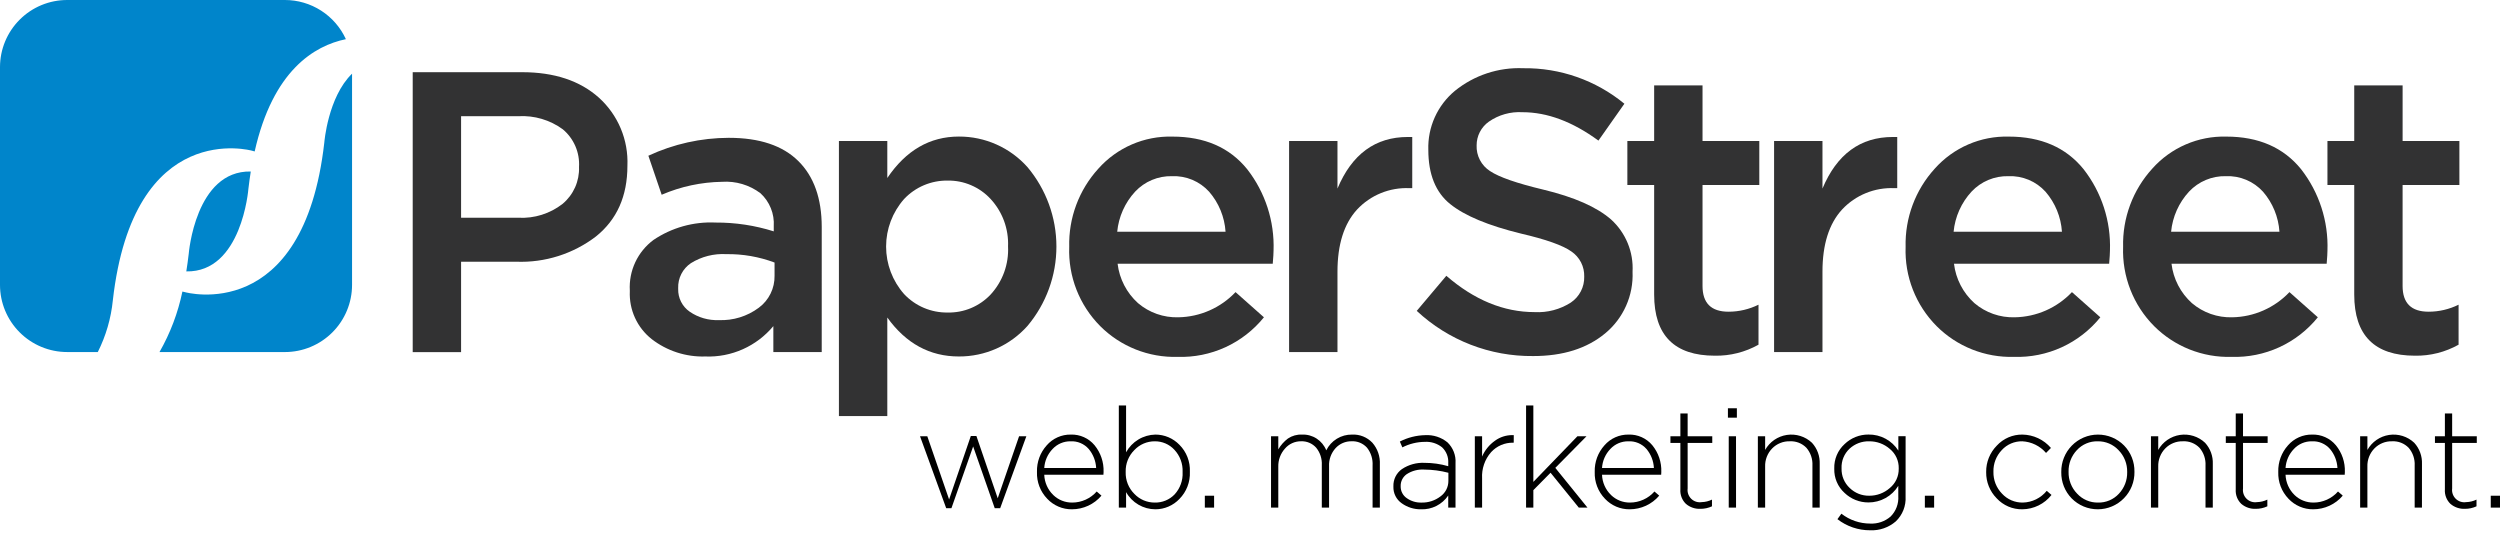<svg xmlns="http://www.w3.org/2000/svg" width="180" height="39" viewBox="0 0 180 39" fill="none"><g clip-path="url(#clip0_2952_481)"><path d="M18.147 10.852L18.336 10.904C19.648 5.083 22.618 3.292 24.904 2.82C24.519 1.979 23.9 1.266 23.122 0.766C22.343 0.266 21.437 -0 20.512 -0H4.836C3.554 -0 2.324 0.509 1.417 1.416C0.51 2.323 0 3.552 0 4.835V20.511C0 21.794 0.51 23.024 1.417 23.93C2.324 24.837 3.554 25.347 4.836 25.347H7.042C7.627 24.183 7.994 22.922 8.124 21.626C9.615 8.448 18.147 10.852 18.147 10.852ZM13.588 18.277C13.536 18.715 13.479 19.135 13.414 19.541C17.407 19.622 17.883 13.612 17.883 13.612C17.934 13.174 17.991 12.755 18.056 12.348C14.062 12.267 13.588 18.277 13.588 18.277ZM23.35 10.263C21.854 23.442 13.323 21.036 13.323 21.036L13.133 20.992C12.816 22.521 12.259 23.992 11.483 25.348H20.512C21.794 25.348 23.024 24.838 23.931 23.931C24.838 23.024 25.348 21.794 25.348 20.511V5.305C23.608 6.988 23.35 10.263 23.35 10.263Z" fill="#0085CB"></path><path d="M45.174 11.934C45.174 14.123 44.416 15.821 42.901 17.031C41.26 18.282 39.234 18.923 37.171 18.844H33.198V25.352H29.715V5.198H37.588C39.908 5.198 41.752 5.809 43.121 7.032C43.803 7.648 44.34 8.407 44.695 9.254C45.05 10.102 45.213 11.017 45.174 11.934ZM41.69 12.022C41.721 11.509 41.631 10.997 41.428 10.526C41.225 10.055 40.914 9.638 40.521 9.309C39.598 8.635 38.47 8.302 37.329 8.366H33.198V15.678H37.329C38.474 15.738 39.603 15.383 40.508 14.678C40.895 14.354 41.202 13.947 41.407 13.487C41.612 13.026 41.709 12.525 41.69 12.022Z" fill="#323233"></path><path d="M59.164 25.351H55.681V23.48C55.086 24.195 54.335 24.765 53.485 25.144C52.635 25.524 51.709 25.703 50.779 25.667C49.387 25.71 48.023 25.267 46.921 24.415C46.405 24.007 45.993 23.483 45.72 22.885C45.446 22.287 45.318 21.632 45.347 20.975V20.918C45.307 20.217 45.442 19.518 45.739 18.882C46.037 18.247 46.487 17.695 47.05 17.276C48.368 16.388 49.937 15.948 51.525 16.024C52.944 16.016 54.357 16.23 55.71 16.658V16.29C55.739 15.847 55.668 15.402 55.501 14.991C55.335 14.579 55.078 14.209 54.75 13.91C53.956 13.314 52.975 13.023 51.984 13.09C50.489 13.114 49.014 13.43 47.64 14.022L46.683 11.213C48.496 10.368 50.471 9.928 52.471 9.923C54.684 9.923 56.352 10.48 57.477 11.593C58.602 12.706 59.164 14.289 59.165 16.343L59.164 25.351ZM55.768 19.852V18.903C54.659 18.486 53.482 18.281 52.298 18.298C51.401 18.246 50.51 18.472 49.747 18.946C49.453 19.143 49.215 19.412 49.055 19.726C48.894 20.041 48.817 20.392 48.829 20.745V20.802C48.82 21.123 48.891 21.442 49.036 21.728C49.181 22.015 49.396 22.261 49.66 22.443C50.275 22.865 51.009 23.077 51.754 23.048C52.788 23.09 53.805 22.775 54.635 22.156C54.994 21.89 55.284 21.542 55.481 21.141C55.678 20.741 55.776 20.299 55.768 19.852Z" fill="#323233"></path><path d="M73.978 12.032C75.324 13.634 76.062 15.659 76.062 17.75C76.062 19.842 75.324 21.867 73.978 23.468C73.357 24.163 72.596 24.719 71.745 25.098C70.893 25.477 69.971 25.67 69.039 25.666C66.946 25.666 65.229 24.731 63.886 22.862V29.955H60.402V10.15H63.886V12.816C65.229 10.826 66.947 9.832 69.039 9.832C69.971 9.828 70.893 10.022 71.745 10.402C72.596 10.781 73.358 11.337 73.978 12.032ZM72.579 17.751C72.606 17.123 72.508 16.496 72.291 15.906C72.073 15.316 71.741 14.775 71.313 14.315C70.92 13.893 70.443 13.558 69.912 13.332C69.381 13.105 68.809 12.993 68.233 13.002C67.646 12.993 67.064 13.107 66.524 13.335C65.984 13.563 65.497 13.902 65.095 14.329C64.26 15.274 63.799 16.491 63.799 17.752C63.799 19.012 64.26 20.23 65.095 21.174C65.497 21.602 65.984 21.94 66.524 22.169C67.064 22.397 67.646 22.511 68.233 22.502C68.811 22.514 69.385 22.405 69.918 22.181C70.451 21.957 70.931 21.624 71.328 21.203C71.754 20.739 72.085 20.195 72.3 19.602C72.514 19.01 72.61 18.38 72.58 17.751H72.579Z" fill="#323233"></path><path d="M80.467 18.988C80.597 20.08 81.119 21.087 81.935 21.824C82.744 22.513 83.78 22.877 84.843 22.845C85.615 22.832 86.377 22.665 87.084 22.353C87.79 22.042 88.428 21.593 88.959 21.032L91.003 22.845C90.257 23.768 89.308 24.506 88.229 25.001C87.15 25.495 85.971 25.733 84.785 25.695C83.754 25.724 82.729 25.542 81.771 25.161C80.813 24.78 79.943 24.208 79.214 23.479C78.472 22.732 77.891 21.841 77.507 20.86C77.124 19.88 76.945 18.831 76.984 17.779C76.93 15.698 77.683 13.676 79.086 12.138C79.753 11.39 80.575 10.797 81.495 10.399C82.415 10.001 83.41 9.809 84.412 9.835C86.734 9.835 88.529 10.617 89.796 12.181C91.098 13.85 91.771 15.924 91.696 18.039C91.696 18.212 91.677 18.529 91.638 18.989L80.467 18.988ZM80.439 16.685H88.24C88.17 15.623 87.756 14.613 87.061 13.807C86.724 13.435 86.309 13.142 85.847 12.947C85.384 12.754 84.884 12.664 84.383 12.684C83.889 12.673 83.397 12.765 82.941 12.956C82.485 13.147 82.074 13.432 81.735 13.792C80.997 14.589 80.542 15.607 80.439 16.688V16.685Z" fill="#323233"></path><path d="M96.298 19.564V25.35H92.814V10.151H96.298V13.576C97.335 11.101 99.023 9.863 101.365 9.863H101.682V13.547H101.48C100.778 13.516 100.077 13.637 99.426 13.903C98.775 14.168 98.189 14.572 97.709 15.086C96.768 16.114 96.298 17.607 96.298 19.564Z" fill="#323233"></path><path d="M106.317 10.467C106.302 10.833 106.384 11.197 106.554 11.522C106.724 11.847 106.976 12.122 107.285 12.319C107.93 12.751 109.207 13.195 111.114 13.652C113.343 14.188 114.972 14.906 116.001 15.806C116.521 16.279 116.93 16.863 117.197 17.513C117.464 18.164 117.583 18.866 117.544 19.569C117.58 20.41 117.421 21.249 117.078 22.018C116.736 22.788 116.22 23.468 115.57 24.004C114.254 25.093 112.528 25.637 110.391 25.636C107.282 25.669 104.279 24.504 102.006 22.383L104.136 19.857C106.149 21.6 108.269 22.472 110.495 22.472C111.414 22.521 112.325 22.28 113.1 21.784C113.405 21.579 113.653 21.3 113.822 20.974C113.99 20.648 114.074 20.284 114.064 19.916C114.075 19.561 113.996 19.21 113.835 18.893C113.673 18.577 113.435 18.307 113.141 18.107C112.525 17.667 111.312 17.236 109.5 16.815C107.154 16.241 105.457 15.533 104.41 14.69C103.363 13.847 102.839 12.545 102.839 10.784C102.814 9.977 102.973 9.175 103.306 8.439C103.638 7.704 104.133 7.054 104.755 6.539C106.142 5.416 107.891 4.838 109.674 4.912C112.327 4.877 114.907 5.783 116.956 7.469L115.087 10.123C113.226 8.76 111.402 8.079 109.618 8.079C108.758 8.028 107.906 8.267 107.199 8.758C106.925 8.951 106.702 9.207 106.549 9.504C106.395 9.802 106.316 10.132 106.317 10.467Z" fill="#323233"></path><path d="M122.582 13.318V20.59C122.582 21.825 123.206 22.443 124.453 22.443C125.202 22.443 125.941 22.27 126.612 21.938V24.818C125.655 25.355 124.572 25.628 123.475 25.61C120.557 25.61 119.099 24.143 119.099 21.209V13.318H117.17V10.151H119.099V6.151H122.582V10.151H126.67V13.318H122.582Z" fill="#323233"></path><path d="M131.218 19.564V25.35H127.734V10.151H131.218V13.576C132.255 11.101 133.943 9.863 136.284 9.863H136.601V13.547H136.4C135.697 13.516 134.996 13.637 134.345 13.903C133.694 14.168 133.108 14.572 132.628 15.086C131.687 16.114 131.217 17.607 131.218 19.564Z" fill="#323233"></path><path d="M140.687 18.988C140.817 20.08 141.339 21.087 142.156 21.824C142.964 22.513 144.001 22.877 145.063 22.845C145.835 22.832 146.597 22.665 147.304 22.354C148.011 22.042 148.649 21.593 149.18 21.032L151.224 22.845C150.478 23.768 149.528 24.506 148.449 25.001C147.371 25.495 146.192 25.733 145.005 25.695C143.975 25.724 142.95 25.542 141.992 25.161C141.034 24.78 140.164 24.208 139.435 23.479C138.693 22.732 138.112 21.841 137.728 20.86C137.344 19.88 137.166 18.831 137.204 17.779C137.151 15.698 137.904 13.676 139.307 12.138C139.974 11.39 140.796 10.797 141.716 10.399C142.635 10.001 143.631 9.809 144.632 9.835C146.954 9.835 148.749 10.617 150.017 12.181C151.319 13.85 151.992 15.924 151.917 18.039C151.917 18.212 151.898 18.529 151.859 18.989L140.687 18.988ZM140.659 16.685H148.46C148.39 15.623 147.976 14.613 147.281 13.807C146.944 13.435 146.53 13.141 146.067 12.947C145.604 12.753 145.105 12.664 144.603 12.684C144.109 12.673 143.617 12.765 143.161 12.956C142.705 13.147 142.294 13.432 141.955 13.792C141.217 14.589 140.762 15.607 140.659 16.688V16.685Z" fill="#323233"></path><path d="M156.348 18.988C156.478 20.08 156.999 21.087 157.816 21.824C158.625 22.513 159.661 22.877 160.723 22.845C161.496 22.832 162.258 22.665 162.964 22.353C163.671 22.042 164.309 21.593 164.84 21.032L166.884 22.845C166.138 23.768 165.189 24.506 164.11 25.001C163.031 25.495 161.852 25.733 160.665 25.695C159.635 25.724 158.61 25.542 157.652 25.161C156.695 24.78 155.825 24.208 155.096 23.479C154.353 22.732 153.772 21.841 153.388 20.861C153.005 19.88 152.826 18.831 152.864 17.779C152.811 15.698 153.564 13.676 154.967 12.138C155.634 11.39 156.456 10.797 157.376 10.399C158.296 10.001 159.291 9.809 160.293 9.835C162.614 9.835 164.409 10.617 165.677 12.181C166.979 13.85 167.652 15.924 167.577 18.039C167.577 18.212 167.558 18.529 167.52 18.989L156.348 18.988ZM156.319 16.685H164.12C164.05 15.623 163.636 14.613 162.941 13.807C162.604 13.435 162.19 13.141 161.727 12.947C161.264 12.753 160.765 12.664 160.263 12.684C159.769 12.672 159.277 12.765 158.821 12.956C158.365 13.147 157.954 13.432 157.615 13.792C156.877 14.589 156.422 15.607 156.319 16.688V16.685Z" fill="#323233"></path><path d="M172.987 13.318V20.59C172.987 21.825 173.611 22.443 174.859 22.443C175.608 22.443 176.347 22.27 177.018 21.938V24.818C176.06 25.355 174.978 25.628 173.88 25.61C170.963 25.61 169.505 24.143 169.505 21.209V13.318H167.576V10.151H169.505V6.151H172.988V10.151H177.076V13.318H172.987Z" fill="#323233"></path><path d="M73.897 31.411L72.013 36.591H71.621L70.067 32.145L68.503 36.591H68.126L66.242 31.411H66.766L68.335 35.96L69.899 31.391H70.301L71.836 35.876L73.374 31.411L73.897 31.411Z" fill="black"></path><path d="M75.186 34.181C75.206 34.733 75.439 35.257 75.836 35.642C76.201 35.996 76.692 36.191 77.2 36.185C77.534 36.185 77.863 36.113 78.167 35.976C78.471 35.838 78.743 35.638 78.963 35.388L79.305 35.687C79.044 35.995 78.718 36.242 78.351 36.412C77.984 36.581 77.584 36.669 77.18 36.669C76.848 36.673 76.518 36.608 76.212 36.477C75.906 36.347 75.63 36.155 75.403 35.913C75.156 35.658 74.963 35.357 74.836 35.026C74.709 34.696 74.65 34.343 74.662 33.989V33.969C74.643 33.268 74.894 32.587 75.362 32.066C75.577 31.817 75.845 31.619 76.145 31.485C76.445 31.351 76.771 31.284 77.1 31.29C77.424 31.279 77.746 31.343 78.042 31.476C78.338 31.608 78.6 31.807 78.807 32.056C79.251 32.597 79.482 33.281 79.457 33.98V34C79.457 34.06 79.453 34.121 79.446 34.181H75.186ZM75.186 33.697H78.923C78.899 33.195 78.711 32.714 78.389 32.328C78.227 32.142 78.025 31.996 77.798 31.9C77.571 31.804 77.325 31.761 77.079 31.774C76.838 31.77 76.599 31.818 76.376 31.912C76.154 32.007 75.955 32.147 75.79 32.323C75.431 32.695 75.217 33.182 75.186 33.697Z" fill="black"></path><path d="M85.671 33.979C85.686 34.338 85.626 34.695 85.497 35.029C85.368 35.364 85.171 35.668 84.92 35.923C84.697 36.159 84.428 36.346 84.131 36.474C83.833 36.603 83.512 36.669 83.188 36.669C82.758 36.668 82.337 36.554 81.966 36.336C81.595 36.119 81.289 35.808 81.078 35.433V36.549H80.555V29.195H81.078V32.566C81.286 32.186 81.591 31.869 81.962 31.645C82.332 31.421 82.755 31.299 83.188 31.29C83.511 31.29 83.831 31.355 84.129 31.481C84.426 31.608 84.695 31.793 84.92 32.026C85.172 32.279 85.369 32.581 85.498 32.914C85.627 33.247 85.686 33.603 85.671 33.959V33.979ZM85.147 33.999V33.979C85.16 33.688 85.114 33.397 85.013 33.124C84.912 32.85 84.758 32.599 84.559 32.386C84.379 32.189 84.159 32.034 83.914 31.928C83.669 31.823 83.404 31.77 83.138 31.774C82.864 31.773 82.594 31.829 82.343 31.936C82.091 32.044 81.865 32.202 81.677 32.401C81.471 32.605 81.308 32.85 81.2 33.12C81.092 33.39 81.041 33.679 81.049 33.969V33.989C81.04 34.281 81.091 34.571 81.199 34.842C81.307 35.113 81.469 35.358 81.677 35.563C81.866 35.761 82.093 35.918 82.344 36.025C82.595 36.131 82.866 36.186 83.139 36.185C83.406 36.192 83.672 36.143 83.919 36.041C84.167 35.94 84.39 35.787 84.575 35.594C84.771 35.379 84.923 35.128 85.021 34.854C85.12 34.58 85.162 34.29 85.147 33.999Z" fill="black"></path><path d="M87.415 36.548H86.748V35.692H87.415V36.548Z" fill="black"></path><path d="M99.35 36.548H98.826V33.515C98.854 33.053 98.711 32.596 98.424 32.233C98.284 32.078 98.112 31.956 97.919 31.876C97.726 31.796 97.518 31.76 97.31 31.771C97.095 31.768 96.882 31.81 96.685 31.895C96.488 31.979 96.311 32.105 96.165 32.262C96.004 32.439 95.879 32.645 95.798 32.87C95.717 33.095 95.681 33.334 95.693 33.573V36.547H95.17V33.485C95.195 33.031 95.05 32.585 94.763 32.233C94.627 32.081 94.459 31.96 94.27 31.88C94.082 31.8 93.878 31.763 93.674 31.772C93.453 31.77 93.235 31.816 93.035 31.908C92.834 31.999 92.657 32.134 92.514 32.302C92.195 32.659 92.024 33.124 92.037 33.603V36.546H91.514V31.411H92.037V32.354C92.214 32.05 92.45 31.785 92.73 31.574C93.029 31.373 93.384 31.274 93.744 31.29C94.117 31.274 94.485 31.375 94.798 31.578C95.111 31.782 95.353 32.077 95.491 32.424C95.661 32.078 95.927 31.788 96.256 31.587C96.585 31.386 96.965 31.283 97.35 31.29C97.621 31.277 97.891 31.322 98.143 31.423C98.395 31.524 98.622 31.678 98.809 31.874C99.185 32.304 99.379 32.864 99.35 33.435V36.548Z" fill="black"></path><path d="M104.797 36.548H104.273V35.676C104.058 35.995 103.764 36.254 103.42 36.428C103.076 36.602 102.694 36.685 102.309 36.669C101.813 36.677 101.327 36.525 100.924 36.236C100.732 36.102 100.576 35.922 100.472 35.713C100.367 35.504 100.317 35.271 100.325 35.037V35.017C100.316 34.775 100.368 34.534 100.475 34.317C100.583 34.1 100.743 33.913 100.941 33.773C101.423 33.453 101.995 33.296 102.572 33.325C103.148 33.325 103.721 33.406 104.274 33.567V33.35C104.289 33.139 104.256 32.927 104.18 32.73C104.103 32.532 103.984 32.355 103.831 32.208C103.478 31.926 103.033 31.785 102.582 31.814C102.021 31.819 101.47 31.955 100.97 32.211L100.789 31.792C101.354 31.502 101.977 31.345 102.612 31.331C103.193 31.296 103.767 31.482 104.218 31.85C104.418 32.042 104.573 32.275 104.673 32.533C104.774 32.792 104.816 33.069 104.798 33.345L104.797 36.548ZM104.284 34.617V34.039C103.715 33.89 103.129 33.813 102.541 33.809C102.1 33.782 101.663 33.896 101.292 34.134C101.152 34.23 101.038 34.359 100.96 34.51C100.883 34.661 100.844 34.828 100.848 34.998V35.017C100.845 35.184 100.883 35.349 100.96 35.498C101.036 35.646 101.149 35.773 101.287 35.867C101.594 36.084 101.963 36.196 102.34 36.186C102.835 36.2 103.321 36.043 103.714 35.742C103.893 35.613 104.037 35.444 104.137 35.249C104.236 35.053 104.286 34.836 104.284 34.617Z" fill="black"></path><path d="M108.989 31.874H108.937C108.64 31.869 108.345 31.928 108.072 32.046C107.8 32.164 107.555 32.339 107.356 32.559C106.903 33.078 106.672 33.755 106.711 34.443V36.545H106.188V31.411H106.711V32.871C106.909 32.413 107.231 32.018 107.64 31.731C108.002 31.467 108.44 31.326 108.889 31.328H108.991L108.989 31.874Z" fill="black"></path><path d="M114.299 36.549H113.674L111.639 34.036L110.401 35.291V36.549H109.877V29.195H110.401V34.697L113.573 31.411H114.228L111.982 33.687L114.299 36.549Z" fill="black"></path><path d="M115.345 34.181C115.365 34.733 115.597 35.257 115.994 35.642C116.359 35.996 116.85 36.191 117.359 36.185C117.692 36.184 118.022 36.113 118.326 35.975C118.63 35.838 118.901 35.638 119.121 35.388L119.464 35.687C119.202 35.995 118.876 36.242 118.509 36.412C118.142 36.581 117.743 36.669 117.338 36.669C117.006 36.673 116.676 36.608 116.37 36.478C116.064 36.347 115.788 36.155 115.56 35.913C115.314 35.658 115.121 35.357 114.994 35.026C114.867 34.696 114.808 34.343 114.82 33.989V33.969C114.801 33.268 115.051 32.587 115.52 32.066C115.735 31.817 116.002 31.619 116.302 31.485C116.602 31.351 116.928 31.285 117.257 31.29C117.581 31.279 117.903 31.343 118.199 31.476C118.495 31.608 118.757 31.807 118.965 32.056C119.408 32.597 119.639 33.281 119.614 33.98V34C119.615 34.06 119.611 34.121 119.604 34.181H115.345ZM115.345 33.697H119.081C119.058 33.195 118.87 32.714 118.548 32.328C118.386 32.142 118.183 31.996 117.957 31.9C117.73 31.804 117.484 31.761 117.238 31.774C116.997 31.77 116.758 31.818 116.536 31.912C116.314 32.007 116.114 32.147 115.949 32.323C115.59 32.695 115.376 33.182 115.345 33.697Z" fill="black"></path><path d="M123.262 36.455C123 36.576 122.715 36.638 122.426 36.636C122.048 36.652 121.678 36.525 121.389 36.281C121.25 36.147 121.141 35.984 121.072 35.803C121.002 35.622 120.973 35.428 120.987 35.235V31.892H120.271V31.409H120.987V29.768H121.51V31.409H123.283V31.892H121.51V35.168C121.492 35.303 121.506 35.441 121.551 35.571C121.596 35.7 121.671 35.817 121.768 35.913C121.866 36.008 121.985 36.08 122.116 36.122C122.246 36.163 122.384 36.174 122.52 36.153C122.777 36.147 123.031 36.085 123.262 35.972V36.455Z" fill="black"></path><path d="M125.055 30.071H124.41V29.396H125.055V30.071ZM124.995 36.547H124.469V31.411H124.993L124.995 36.547Z" fill="black"></path><path d="M131.019 36.548H130.495V33.515C130.519 33.051 130.365 32.596 130.063 32.243C129.909 32.084 129.723 31.959 129.516 31.878C129.31 31.797 129.089 31.761 128.867 31.773C128.632 31.766 128.397 31.808 128.179 31.897C127.96 31.985 127.762 32.117 127.597 32.286C127.429 32.458 127.297 32.663 127.21 32.887C127.123 33.112 127.082 33.352 127.09 33.592V36.545H126.566V31.411H127.09V32.394C127.251 32.107 127.476 31.861 127.746 31.674C128.017 31.488 128.326 31.365 128.651 31.315C128.976 31.266 129.309 31.291 129.622 31.389C129.936 31.487 130.224 31.655 130.463 31.881C130.842 32.297 131.042 32.845 131.019 33.407V36.548Z" fill="black"></path><path d="M137.202 35.752C137.221 36.084 137.168 36.415 137.046 36.724C136.925 37.032 136.737 37.311 136.497 37.54C135.986 37.981 135.326 38.21 134.651 38.18C133.798 38.184 132.969 37.903 132.295 37.38L132.581 36.986C133.174 37.448 133.905 37.699 134.657 37.697C135.194 37.724 135.721 37.541 136.126 37.188C136.317 36.996 136.465 36.766 136.56 36.513C136.655 36.259 136.695 35.989 136.677 35.719V34.98C136.451 35.347 136.134 35.65 135.758 35.859C135.381 36.069 134.957 36.178 134.526 36.176C133.887 36.178 133.273 35.933 132.811 35.492C132.568 35.273 132.376 35.004 132.247 34.702C132.119 34.401 132.058 34.076 132.067 33.749V33.729C132.057 33.4 132.119 33.072 132.247 32.769C132.375 32.466 132.568 32.195 132.811 31.973C133.273 31.529 133.89 31.283 134.53 31.287C134.957 31.28 135.38 31.382 135.756 31.585C136.133 31.787 136.451 32.083 136.681 32.443V31.407H137.204L137.202 35.752ZM136.709 33.743V33.723C136.715 33.456 136.661 33.191 136.55 32.948C136.439 32.706 136.274 32.491 136.068 32.322C135.656 31.963 135.127 31.768 134.581 31.774C134.058 31.76 133.551 31.951 133.167 32.306C132.976 32.486 132.825 32.704 132.726 32.947C132.627 33.189 132.581 33.45 132.592 33.712V33.732C132.585 33.994 132.633 34.255 132.734 34.496C132.835 34.738 132.987 34.955 133.178 35.134C133.363 35.315 133.583 35.458 133.824 35.554C134.065 35.649 134.322 35.696 134.581 35.692C135.127 35.697 135.656 35.5 136.065 35.139C136.271 34.97 136.436 34.757 136.548 34.515C136.659 34.273 136.714 34.009 136.708 33.743H136.709Z" fill="black"></path><path d="M139.257 36.548H138.59V35.692H139.257V36.548Z" fill="black"></path><path d="M147.708 35.636C147.459 35.954 147.141 36.212 146.778 36.391C146.416 36.569 146.018 36.664 145.613 36.669C145.266 36.675 144.921 36.608 144.602 36.472C144.283 36.335 143.996 36.133 143.76 35.878C143.516 35.63 143.323 35.337 143.194 35.015C143.064 34.692 143 34.347 143.004 33.999V33.979C143 33.63 143.065 33.283 143.196 32.959C143.326 32.635 143.52 32.34 143.765 32.09C143.999 31.834 144.284 31.63 144.603 31.492C144.922 31.354 145.266 31.285 145.613 31.29C146.004 31.296 146.39 31.384 146.744 31.55C147.098 31.716 147.413 31.956 147.668 32.252L147.315 32.611C147.102 32.363 146.84 32.16 146.545 32.016C146.251 31.872 145.93 31.79 145.603 31.773C145.326 31.768 145.051 31.822 144.796 31.931C144.542 32.04 144.314 32.202 144.127 32.407C143.729 32.824 143.513 33.383 143.527 33.959V33.979C143.521 34.267 143.573 34.554 143.678 34.822C143.784 35.09 143.942 35.334 144.143 35.541C144.333 35.748 144.565 35.913 144.824 36.024C145.083 36.135 145.362 36.189 145.644 36.185C145.975 36.177 146.301 36.098 146.598 35.952C146.895 35.805 147.157 35.596 147.366 35.339L147.708 35.636Z" fill="black"></path><path d="M153.681 33.979C153.686 34.329 153.621 34.677 153.492 35.002C153.362 35.327 153.169 35.623 152.924 35.873C152.68 36.124 152.387 36.324 152.064 36.461C151.741 36.597 151.394 36.668 151.044 36.669C150.693 36.67 150.346 36.601 150.022 36.466C149.699 36.331 149.405 36.133 149.159 35.883C148.917 35.634 148.726 35.34 148.598 35.017C148.47 34.693 148.407 34.348 148.412 34.001V33.98C148.407 33.63 148.472 33.282 148.602 32.958C148.731 32.633 148.924 32.336 149.169 32.086C149.414 31.835 149.706 31.636 150.029 31.499C150.352 31.362 150.698 31.291 151.049 31.291C151.4 31.29 151.747 31.358 152.07 31.493C152.394 31.628 152.687 31.826 152.934 32.076C153.176 32.325 153.367 32.62 153.495 32.943C153.623 33.267 153.686 33.612 153.68 33.96L153.681 33.979ZM153.157 33.999V33.979C153.162 33.691 153.111 33.405 153.005 33.137C152.9 32.869 152.742 32.624 152.541 32.418C152.35 32.211 152.117 32.046 151.858 31.935C151.598 31.824 151.319 31.769 151.037 31.774C150.755 31.766 150.474 31.819 150.215 31.93C149.955 32.04 149.722 32.204 149.532 32.412C149.138 32.83 148.924 33.386 148.937 33.959V33.979C148.931 34.268 148.982 34.554 149.088 34.822C149.193 35.09 149.351 35.335 149.552 35.541C149.743 35.749 149.976 35.913 150.235 36.024C150.494 36.135 150.774 36.19 151.056 36.185C151.338 36.193 151.618 36.139 151.878 36.029C152.137 35.919 152.37 35.755 152.561 35.547C152.955 35.129 153.169 34.573 153.157 33.999Z" fill="black"></path><path d="M159.321 36.548H158.797V33.515C158.822 33.051 158.667 32.596 158.366 32.243C158.212 32.084 158.025 31.959 157.819 31.878C157.613 31.797 157.392 31.761 157.17 31.773C156.935 31.766 156.7 31.808 156.481 31.897C156.263 31.985 156.065 32.117 155.9 32.286C155.732 32.458 155.6 32.663 155.513 32.887C155.426 33.112 155.385 33.352 155.393 33.592V36.545H154.869V31.411H155.393V32.394C155.555 32.107 155.779 31.861 156.05 31.674C156.32 31.488 156.63 31.365 156.955 31.315C157.28 31.266 157.612 31.291 157.926 31.389C158.239 31.487 158.527 31.655 158.766 31.881C159.145 32.297 159.345 32.845 159.322 33.407L159.321 36.548Z" fill="black"></path><path d="M163.249 36.455C162.987 36.576 162.701 36.638 162.413 36.636C162.035 36.652 161.665 36.525 161.376 36.281C161.236 36.147 161.128 35.984 161.058 35.803C160.988 35.622 160.96 35.428 160.973 35.235V31.892H160.258V31.409H160.973V29.768H161.497V31.409H163.27V31.892H161.497V35.168C161.479 35.303 161.493 35.441 161.538 35.571C161.583 35.7 161.657 35.817 161.755 35.913C161.853 36.008 161.972 36.08 162.103 36.122C162.233 36.163 162.371 36.174 162.507 36.153C162.764 36.147 163.017 36.085 163.249 35.972L163.249 36.455Z" fill="black"></path><path d="M164.559 34.181C164.579 34.733 164.812 35.257 165.208 35.642C165.574 35.996 166.064 36.191 166.573 36.185C166.907 36.185 167.236 36.113 167.54 35.976C167.844 35.838 168.116 35.638 168.336 35.388L168.678 35.687C168.417 35.995 168.091 36.242 167.724 36.412C167.357 36.581 166.958 36.669 166.553 36.669C166.221 36.673 165.891 36.608 165.585 36.477C165.279 36.347 165.003 36.155 164.775 35.913C164.529 35.658 164.336 35.357 164.209 35.026C164.082 34.696 164.023 34.343 164.035 33.989V33.969C164.016 33.268 164.267 32.587 164.735 32.066C164.95 31.817 165.218 31.619 165.518 31.485C165.818 31.351 166.144 31.284 166.473 31.29C166.797 31.279 167.119 31.343 167.415 31.476C167.711 31.608 167.972 31.807 168.18 32.056C168.623 32.597 168.855 33.281 168.83 33.98V34C168.83 34.06 168.827 34.121 168.819 34.181H164.559ZM164.559 33.697H168.296C168.272 33.195 168.084 32.714 167.761 32.328C167.599 32.142 167.397 31.996 167.17 31.9C166.944 31.804 166.698 31.761 166.452 31.774C166.211 31.77 165.972 31.818 165.75 31.912C165.528 32.007 165.328 32.147 165.163 32.323C164.805 32.695 164.59 33.182 164.559 33.697Z" fill="black"></path><path d="M174.38 36.548H173.856V33.515C173.881 33.051 173.726 32.596 173.425 32.243C173.271 32.084 173.084 31.959 172.878 31.878C172.672 31.797 172.451 31.761 172.229 31.773C171.994 31.766 171.759 31.808 171.54 31.897C171.322 31.985 171.124 32.117 170.959 32.286C170.791 32.458 170.659 32.663 170.572 32.887C170.485 33.112 170.444 33.352 170.452 33.592V36.545H169.93V31.411H170.453V32.394C170.615 32.107 170.839 31.861 171.11 31.674C171.38 31.488 171.69 31.365 172.015 31.315C172.34 31.266 172.672 31.291 172.986 31.389C173.299 31.487 173.587 31.655 173.826 31.881C174.205 32.296 174.405 32.845 174.382 33.407L174.38 36.548Z" fill="black"></path><path d="M178.308 36.455C178.046 36.576 177.76 36.638 177.472 36.636C177.094 36.652 176.723 36.525 176.434 36.281C176.295 36.147 176.186 35.984 176.117 35.803C176.047 35.622 176.018 35.428 176.032 35.235V31.892H175.316V31.409H176.032V29.768H176.555V31.409H178.329V31.892H176.555V35.168C176.537 35.303 176.552 35.441 176.596 35.571C176.641 35.7 176.716 35.817 176.814 35.913C176.912 36.008 177.031 36.08 177.161 36.122C177.292 36.163 177.43 36.174 177.565 36.153C177.823 36.147 178.076 36.085 178.308 35.972V36.455Z" fill="black"></path><path d="M180.001 36.548H179.334V35.692H180.001V36.548Z" fill="black"></path></g><defs><clipPath id="clip0_2952_481"><rect width="180" height="38.18" fill="white"></rect></clipPath></defs></svg>